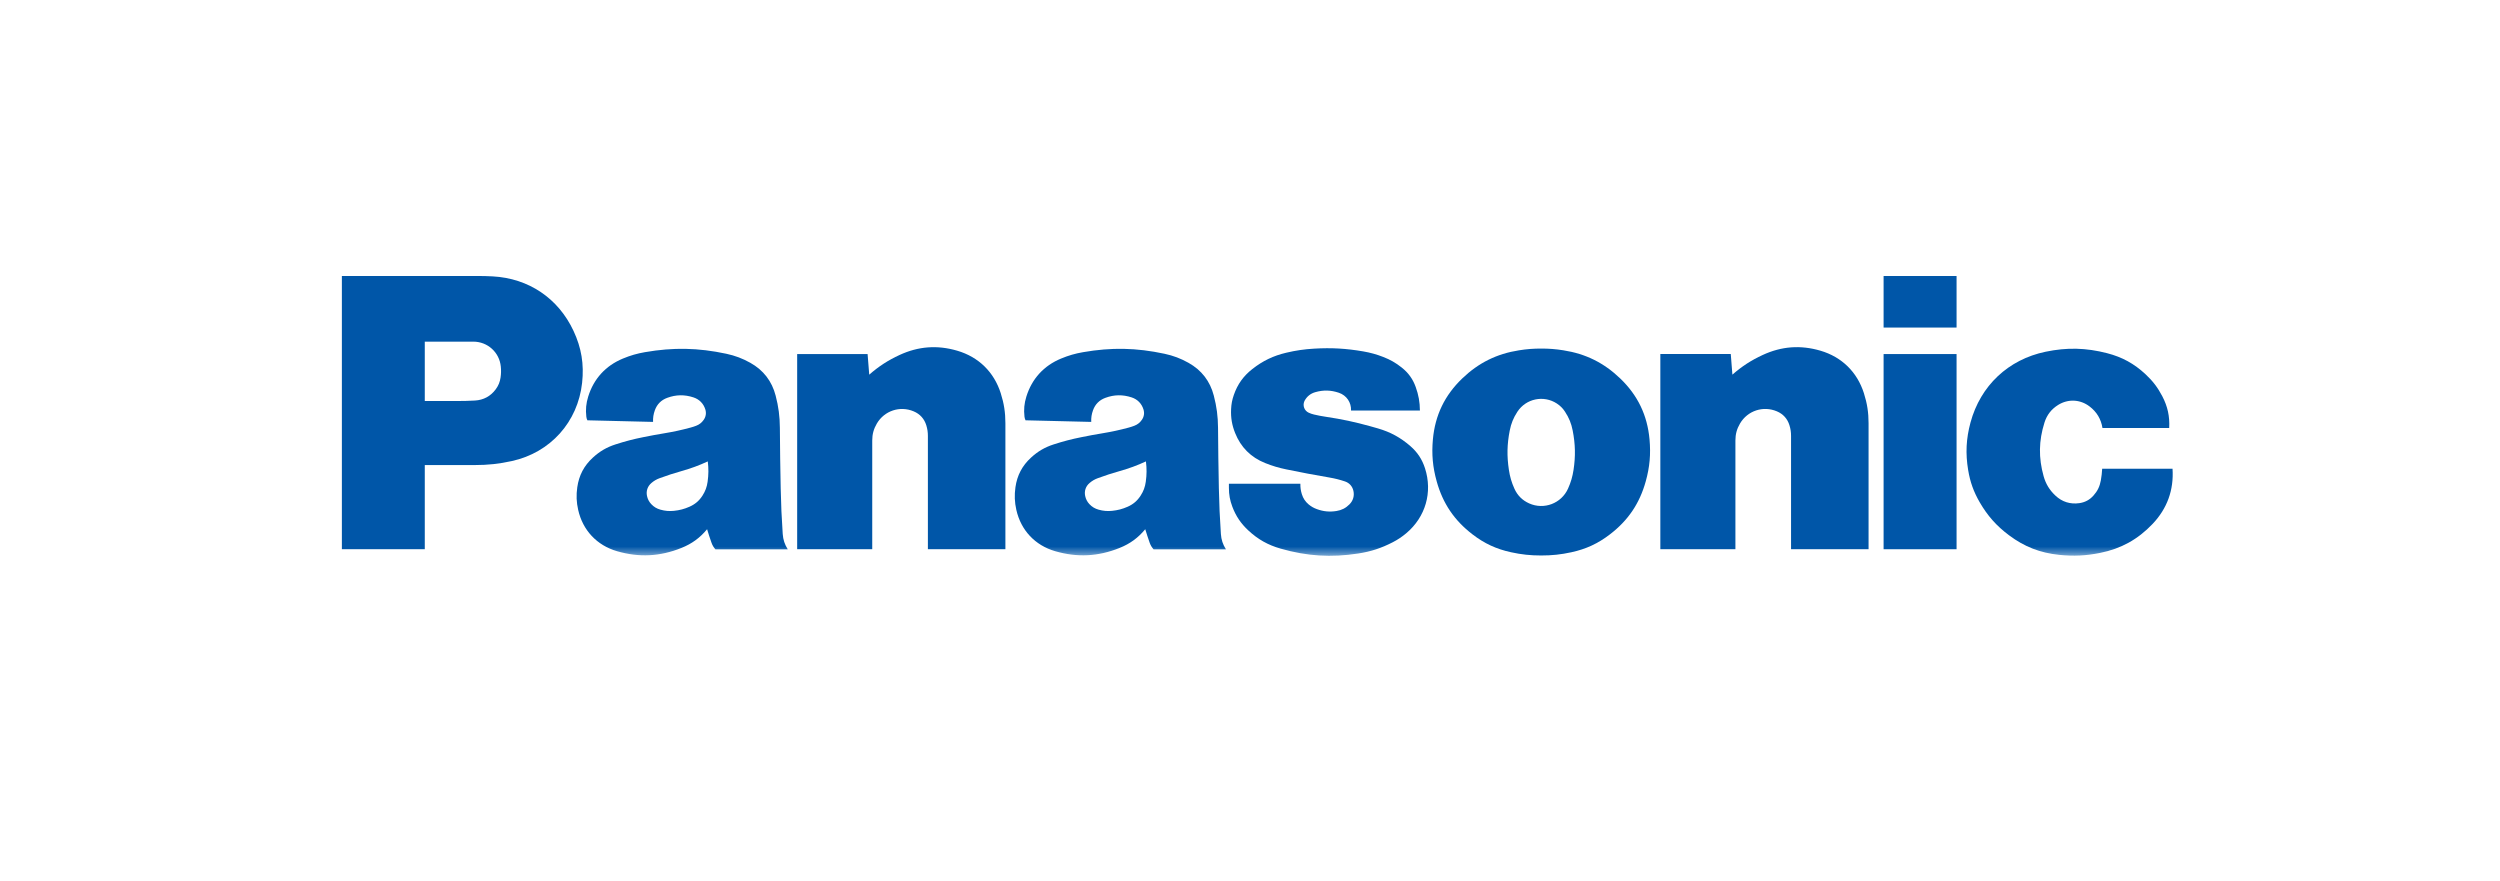 <svg width="295" height="104" viewBox="0 0 295 104" fill="none" xmlns="http://www.w3.org/2000/svg">
<g filter="url(#filter0_d_1298_2514)">
<rect x="2" y="1" width="291" height="100" rx="50" fill="white"/>
<mask id="mask0_1298_2514" style="mask-type:luminance" maskUnits="userSpaceOnUse" x="40" y="31" width="219" height="34">
<path d="M40.343 31.417H258.667V64.583H40.343V31.417Z" fill="white"/>
</mask>
<g mask="url(#mask0_1298_2514)">
<path d="M254.004 60.824C252.264 62.653 250.292 63.744 247.818 64.242C246.148 64.579 244.686 64.65 242.988 64.474C240.739 64.243 238.882 63.52 237.071 62.166C235.591 61.062 234.53 59.867 233.604 58.267C232.889 57.028 232.473 55.869 232.241 54.458C231.917 52.5 232.002 50.778 232.517 48.863C233.695 44.509 236.97 41.422 241.385 40.504C243.906 39.98 246.148 40.033 248.641 40.677C250.416 41.136 251.826 41.908 253.168 43.158C254.016 43.944 254.618 44.733 255.151 45.756C255.783 46.965 256.038 48.139 255.966 49.501H248.091C247.921 48.445 247.415 47.604 246.565 46.958C245.463 46.118 244.043 46.051 242.866 46.779C242.062 47.28 241.533 47.961 241.248 48.863C240.57 51.014 240.54 53.015 241.145 55.187C241.402 56.1 241.834 56.816 242.526 57.468C243.313 58.22 244.294 58.529 245.372 58.37C246.039 58.272 246.582 57.981 247.031 57.475C247.503 56.953 247.772 56.393 247.896 55.701C247.982 55.214 248.031 54.801 248.057 54.307H256.359C256.524 56.81 255.731 59.008 254.004 60.824Z" fill="#0056A8"/>
</g>
<path d="M222.264 37.652H230.875V31.569H222.264V37.652Z" fill="#0056A8"/>
<path d="M222.264 63.809H230.875V40.779H222.264V63.809Z" fill="#0056A8"/>
<path d="M204.422 43.208C205.555 42.217 206.635 41.518 208.002 40.886C210.226 39.858 212.451 39.692 214.804 40.379C217.328 41.118 219.146 42.894 219.943 45.402C220.325 46.607 220.491 47.676 220.491 48.94V63.804H211.344V50.437C211.344 49.99 211.29 49.612 211.156 49.184C210.923 48.416 210.415 47.851 209.674 47.538C208.053 46.85 206.209 47.46 205.32 48.978C204.948 49.612 204.779 50.236 204.779 50.972V63.804H195.92V40.773H204.231L204.422 43.208Z" fill="#0056A8"/>
<path d="M102.569 43.211C103.702 42.22 104.782 41.521 106.145 40.889C108.371 39.861 110.597 39.694 112.949 40.382C115.474 41.121 117.293 42.897 118.089 45.405C118.472 46.61 118.637 47.679 118.637 48.943V63.807H109.491V50.44C109.491 49.993 109.434 49.615 109.304 49.186C109.068 48.419 108.56 47.854 107.818 47.541C106.198 46.853 104.355 47.462 103.466 48.981C103.093 49.615 102.924 50.239 102.924 50.975V63.807H94.066V40.776H102.376L102.569 43.211Z" fill="#0056A8"/>
<mask id="mask1_1298_2514" style="mask-type:luminance" maskUnits="userSpaceOnUse" x="40" y="31" width="219" height="34">
<path d="M40.343 31.417H258.667V64.583H40.343V31.417Z" fill="white"/>
</mask>
<g mask="url(#mask1_1298_2514)">
<path d="M156.851 55.344C157.51 55.456 158.062 55.594 158.695 55.805C159.225 55.979 159.589 56.389 159.705 56.931C159.831 57.524 159.664 58.086 159.238 58.513C158.806 58.951 158.313 59.203 157.706 59.298C156.894 59.428 156.174 59.361 155.4 59.08C155.026 58.946 154.729 58.776 154.421 58.523C154.026 58.189 153.771 57.806 153.617 57.312C153.488 56.893 153.437 56.523 153.445 56.084H145.011V56.575C145.011 57.369 145.134 58.042 145.413 58.784C145.836 59.901 146.415 60.764 147.29 61.579C148.432 62.647 149.624 63.313 151.126 63.743C154.244 64.631 157.052 64.807 160.256 64.316C161.76 64.086 163 63.681 164.352 62.981C164.947 62.672 165.424 62.353 165.938 61.922C168.216 60.009 169.061 57.089 168.151 54.258C167.806 53.191 167.262 52.368 166.415 51.632C165.253 50.626 164.077 49.985 162.6 49.554C162.277 49.46 162.001 49.382 161.675 49.292C159.869 48.79 158.317 48.459 156.462 48.183C155.965 48.11 155.547 48.029 155.057 47.915C154.831 47.861 154.643 47.798 154.433 47.702C153.914 47.468 153.684 46.858 153.918 46.34C153.931 46.312 153.943 46.287 153.957 46.261C154.236 45.763 154.649 45.438 155.192 45.279C156.156 45.001 157.043 45.025 157.987 45.346C158.894 45.655 159.463 46.487 159.423 47.445H167.55C167.542 46.446 167.39 45.603 167.053 44.664C166.709 43.713 166.186 42.989 165.391 42.362C164.7 41.813 164.045 41.44 163.221 41.121C162.419 40.809 161.712 40.615 160.865 40.466C158.85 40.12 157.117 40.018 155.078 40.139C153.913 40.206 152.93 40.351 151.789 40.618C150.255 40.979 149.018 41.572 147.778 42.544C146.724 43.37 146.034 44.336 145.593 45.6C145.392 46.173 145.296 46.681 145.27 47.285C145.224 48.295 145.369 49.156 145.744 50.095C146.414 51.777 147.604 52.969 149.289 53.64C150.142 53.98 150.889 54.204 151.789 54.388C153.563 54.754 155.065 55.039 156.851 55.344Z" fill="#0056A8"/>
</g>
<path d="M56.035 53.877H50.124V46.32H53.965C54.694 46.32 55.312 46.303 56.041 46.263C57.051 46.207 57.891 45.755 58.493 44.942C58.812 44.51 58.992 44.074 59.068 43.54C59.132 43.091 59.141 42.707 59.096 42.258C58.932 40.576 57.539 39.314 55.851 39.314H50.124V63.808H40.341V31.566H56.333C56.969 31.566 57.506 31.578 58.141 31.613C62.383 31.841 65.879 34.197 67.676 38.047C68.612 40.05 68.93 41.977 68.689 44.176C68.182 48.806 64.943 52.408 60.393 53.405C58.885 53.736 57.578 53.877 56.035 53.877Z" fill="#0056A8"/>
<path d="M184.473 40.335C183.562 40.19 182.784 40.131 181.863 40.131C180.941 40.131 180.164 40.19 179.253 40.335C176.609 40.749 174.467 41.812 172.537 43.664C170.472 45.65 169.34 47.999 169.081 50.852C168.924 52.603 169.059 54.113 169.531 55.806C170.253 58.406 171.611 60.413 173.752 62.053C175.162 63.137 176.564 63.786 178.301 64.165C179.535 64.435 180.601 64.547 181.863 64.547C183.125 64.547 184.192 64.435 185.427 64.165C187.163 63.786 188.564 63.137 189.974 62.053L185.026 56.661C184.239 58.408 182.189 59.187 180.44 58.4C179.635 58.038 179.063 57.467 178.699 56.661C178.364 55.916 178.169 55.248 178.048 54.439C177.803 52.821 177.831 51.417 178.148 49.81C178.309 48.975 178.588 48.295 179.053 47.584C180.07 46.032 182.151 45.599 183.706 46.614C184.112 46.881 184.409 47.178 184.673 47.584C185.139 48.295 185.418 48.975 185.579 49.81C185.892 51.417 185.923 52.821 185.679 54.439C185.557 55.248 185.361 55.916 185.026 56.661L189.974 62.053C192.117 60.413 193.475 58.406 194.196 55.806C194.668 54.113 194.802 52.603 194.645 50.852C194.387 47.999 193.258 45.65 191.191 43.664C189.26 41.809 187.119 40.749 184.473 40.335Z" fill="#0056A8"/>
<mask id="mask2_1298_2514" style="mask-type:luminance" maskUnits="userSpaceOnUse" x="40" y="31" width="219" height="34">
<path d="M40.343 31.417H258.667V64.583H40.343V31.417Z" fill="white"/>
</mask>
<g mask="url(#mask2_1298_2514)">
<path d="M144.064 62.005C143.936 60.108 143.863 58.501 143.825 56.597C143.775 54.095 143.745 51.985 143.728 49.485C143.718 48.135 143.569 46.996 143.231 45.69C142.789 43.978 141.786 42.677 140.242 41.812C139.309 41.291 138.454 40.97 137.411 40.744C134.089 40.033 131.158 39.974 127.811 40.555C126.87 40.718 126.092 40.944 125.209 41.309C123.17 42.153 121.766 43.69 121.111 45.796C120.86 46.602 120.793 47.332 120.889 48.172C120.908 48.326 120.946 48.456 121.015 48.596L128.765 48.785C128.745 48.291 128.81 47.874 128.976 47.41C129.23 46.703 129.729 46.201 130.436 45.944C131.476 45.561 132.477 45.547 133.531 45.891C134.223 46.118 134.714 46.617 134.93 47.313C135.065 47.748 134.998 48.176 134.735 48.548C134.507 48.876 134.224 49.097 133.85 49.24C133.619 49.328 133.422 49.393 133.185 49.456C132.108 49.746 131.188 49.946 130.088 50.128C129.217 50.272 128.484 50.407 127.62 50.583C126.447 50.816 125.467 51.073 124.33 51.441C123.29 51.777 122.47 52.256 121.666 52.995C120.62 53.952 120.022 55.086 119.822 56.493C119.691 57.431 119.721 58.249 119.929 59.172C120.471 61.574 122.139 63.351 124.505 64.039C127.128 64.8 129.589 64.675 132.121 63.653C133.353 63.157 134.291 62.47 135.139 61.448L134.592 57.489C134.202 58.093 133.717 58.506 133.062 58.795C132.447 59.067 131.891 59.21 131.222 59.279C130.665 59.334 130.181 59.293 129.641 59.142C129.202 59.021 128.86 58.816 128.548 58.485C128.285 58.201 128.129 57.896 128.049 57.518C127.927 56.937 128.117 56.379 128.57 55.994C128.874 55.735 129.171 55.562 129.543 55.425C130.443 55.094 131.212 54.845 132.133 54.584C133.247 54.27 134.169 53.93 135.22 53.446C135.324 54.288 135.319 55.01 135.202 55.848C135.117 56.463 134.93 56.969 134.592 57.489L135.139 61.448C135.308 62.01 135.465 62.481 135.657 63.031C135.766 63.34 135.908 63.579 136.123 63.82H144.66C144.296 63.248 144.11 62.683 144.064 62.005Z" fill="#0056A8"/>
<path d="M92.361 62.005C92.232 60.108 92.16 58.501 92.122 56.597C92.07 54.095 92.042 51.985 92.025 49.485C92.015 48.135 91.867 46.996 91.528 45.69C91.085 43.978 90.084 42.677 88.539 41.812C87.606 41.291 86.75 40.97 85.707 40.744C82.385 40.033 79.454 39.974 76.106 40.555C75.168 40.718 74.388 40.944 73.506 41.309C71.467 42.153 70.062 43.69 69.408 45.796C69.158 46.602 69.09 47.332 69.187 48.172C69.204 48.326 69.242 48.456 69.312 48.596L77.061 48.785C77.043 48.291 77.106 47.874 77.273 47.41C77.526 46.703 78.026 46.201 78.733 45.944C79.773 45.561 80.773 45.547 81.826 45.891C82.519 46.118 83.012 46.617 83.229 47.313C83.362 47.748 83.295 48.176 83.032 48.548C82.802 48.876 82.519 49.097 82.146 49.24C81.915 49.328 81.718 49.393 81.48 49.456C80.404 49.746 79.483 49.946 78.385 50.128C77.515 50.272 76.78 50.407 75.916 50.583C74.743 50.816 73.765 51.073 72.626 51.441C71.587 51.777 70.767 52.256 69.962 52.995C68.916 53.952 68.32 55.086 68.119 56.493C67.986 57.431 68.017 58.249 68.226 59.172C68.766 61.574 70.436 63.351 72.8 64.039C75.425 64.8 77.884 64.675 80.417 63.653C81.648 63.157 82.589 62.47 83.437 61.448L82.89 57.489C82.5 58.093 82.014 58.506 81.357 58.795C80.743 59.067 80.186 59.21 79.52 59.279C78.96 59.334 78.479 59.293 77.938 59.142C77.499 59.021 77.156 58.816 76.846 58.485C76.582 58.201 76.425 57.896 76.345 57.518C76.224 56.937 76.414 56.379 76.867 55.994C77.169 55.735 77.466 55.562 77.839 55.425C78.739 55.094 79.509 54.845 80.43 54.584C81.544 54.27 82.466 53.93 83.518 53.446C83.621 54.288 83.615 55.01 83.498 55.848C83.413 56.463 83.225 56.969 82.89 57.489L83.437 61.448C83.605 62.01 83.761 62.481 83.954 63.031C84.062 63.34 84.204 63.579 84.419 63.82H92.956C92.592 63.248 92.408 62.683 92.361 62.005Z" fill="#0056A8"/>
</g>
</g>
<defs>
<filter id="filter0_d_1298_2514" x="0" y="0" width="295" height="104" filterUnits="userSpaceOnUse" color-interpolation-filters="sRGB">
<feFlood flood-opacity="0" result="BackgroundImageFix"/>
<feColorMatrix in="SourceAlpha" type="matrix" values="0 0 0 0 0 0 0 0 0 0 0 0 0 0 0 0 0 0 127 0" result="hardAlpha"/>
<feOffset dy="1"/>
<feGaussianBlur stdDeviation="1"/>
<feComposite in2="hardAlpha" operator="out"/>
<feColorMatrix type="matrix" values="0 0 0 0 0 0 0 0 0 0 0 0 0 0 0 0 0 0 0.1 0"/>
<feBlend mode="normal" in2="BackgroundImageFix" result="effect1_dropShadow_1298_2514"/>
<feBlend mode="normal" in="SourceGraphic" in2="effect1_dropShadow_1298_2514" result="shape"/>
</filter>
</defs>
</svg>
